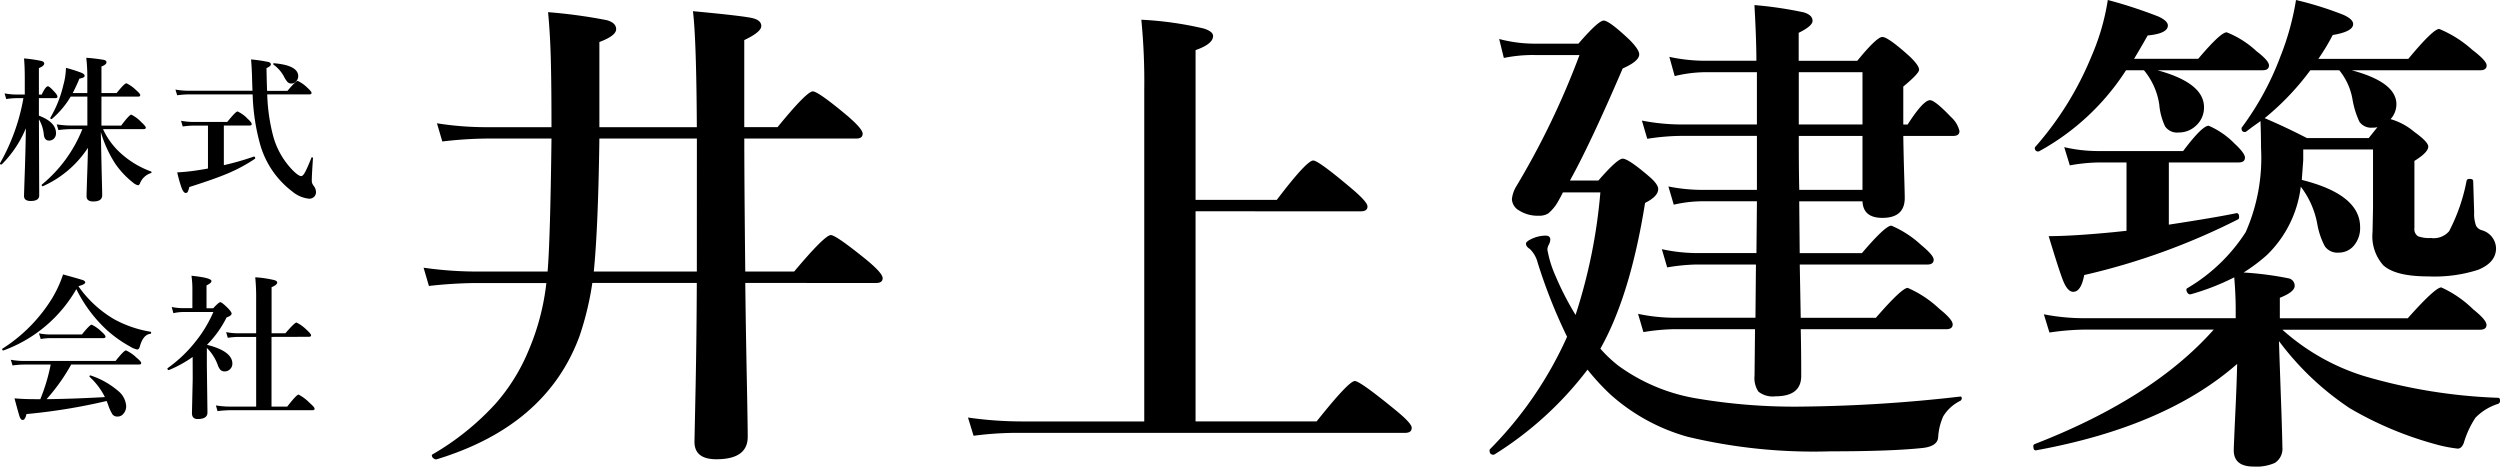 <svg xmlns="http://www.w3.org/2000/svg" width="214.31" height="40" viewBox="0 0 214.31 40">
  <g id="グループ_3522" data-name="グループ 3522" transform="translate(-121.156 -3830.922)">
    <path id="パス_908" data-name="パス 908" d="M8.989-2.246a6.308,6.308,0,0,0,1.557,2.1,7.847,7.847,0,0,0,2.547,1.524.076.076,0,0,1,.052.078.057.057,0,0,1-.052.065,1.5,1.5,0,0,0-.945.9q-.072.143-.163.143a.973.973,0,0,1-.41-.215A7.472,7.472,0,0,1,10.025.7,10.477,10.477,0,0,1,8.8-1.992q.046,2.351.091,4.2.026,1.01.026,1.212,0,.534-.769.534-.573,0-.573-.456,0-.15.052-1.759Q7.68.294,7.693-.644A8.98,8.98,0,0,1,3.83,2.646H3.817q-.085,0-.085-.1a.051.051,0,0,1,.02-.046A11.766,11.766,0,0,0,7.217-2.246h-1a8.993,8.993,0,0,0-1.055.078l-.143-.489a7.388,7.388,0,0,0,1.186.1h1.44V-5.034H6.214A7.557,7.557,0,0,1,4.6-3.119a.072.072,0,0,1-.033.007q-.1,0-.1-.091a.058.058,0,0,1,.007-.026,9.916,9.916,0,0,0,1.114-2.8A5.937,5.937,0,0,0,5.81-7.5a12.772,12.772,0,0,1,1.335.423q.267.117.267.261,0,.163-.449.241Q6.69-5.913,6.39-5.34H7.641V-6.565a13.771,13.771,0,0,0-.091-1.8,14.779,14.779,0,0,1,1.518.182q.215.052.215.2,0,.208-.43.365v2.28h1.3q.671-.84.84-.84a3.04,3.04,0,0,1,.827.586q.358.306.358.43T12-5.034H8.852v2.482h1.694q.7-.938.866-.938a3.075,3.075,0,0,1,.873.658q.371.339.371.456t-.176.13ZM2.371-2.318A9.495,9.495,0,0,1,.306.776.053.053,0,0,1,.267.789q-.111,0-.111-.1A.05.05,0,0,1,.163.666a17.238,17.238,0,0,0,2-5.569H1.544a5.987,5.987,0,0,0-.853.078L.547-5.314a5.222,5.222,0,0,0,1,.1H2.28V-6.6q0-1.042-.065-1.707a11.379,11.379,0,0,1,1.511.221q.221.072.221.215,0,.208-.456.391V-5.21h.241q.332-.71.534-.71.13,0,.586.508.228.254.228.371,0,.137-.176.137H3.491v1.5q1.466.56,1.466,1.5a.639.639,0,0,1-.189.482.583.583,0,0,1-.41.156q-.378,0-.443-.482a3.115,3.115,0,0,0-.423-1.342l.026,6.52q0,.482-.73.482-.573,0-.573-.43,0-.143.078-2.41Q2.358-.911,2.371-2.318ZM23.064-5.223a15.884,15.884,0,0,0,.521,3.615A6.749,6.749,0,0,0,25.24,1.271q.508.508.736.508.156,0,.345-.365Q26.5,1.089,26.855.2a.036.036,0,0,1,.039-.033q.091,0,.091.085-.1,1.453-.1,1.876a.722.722,0,0,0,.039.28,1.488,1.488,0,0,0,.176.28.874.874,0,0,1,.143.456.548.548,0,0,1-.182.43.589.589,0,0,1-.4.143,2.637,2.637,0,0,1-1.44-.612A7.7,7.7,0,0,1,22.439-1a17.831,17.831,0,0,1-.625-4.227H16.368a8.454,8.454,0,0,0-1.023.078l-.15-.489a6.64,6.64,0,0,0,1.12.1H21.8q-.026-.645-.039-1.212-.033-.977-.085-1.472a12.763,12.763,0,0,1,1.5.221q.2.059.2.208T23-7.477q.026,1.316.052,1.948H24.8q.717-.853.879-.853a3.04,3.04,0,0,1,.827.586q.358.326.358.443t-.176.13ZM17.984,1.128v-3.68h-1.2a7.457,7.457,0,0,0-.964.078l-.143-.489a5.994,5.994,0,0,0,1.068.1h2.892q.73-.9.879-.9a2.682,2.682,0,0,1,.847.606q.371.339.371.469t-.176.13H19.345v3.4A23.2,23.2,0,0,0,21.918.105h.013q.1,0,.1.143a.051.051,0,0,1-.02.046,13.678,13.678,0,0,1-2.378,1.277q-1.133.476-3.25,1.146a1.716,1.716,0,0,1-.137.414.188.188,0,0,1-.169.094q-.182,0-.352-.43a11.682,11.682,0,0,1-.378-1.335q.782-.039,1.583-.156Q17.625,1.2,17.984,1.128ZM25.722-6.78a.639.639,0,0,1-.2.456.51.51,0,0,1-.365.169.475.475,0,0,1-.352-.13,2.284,2.284,0,0,1-.313-.482,2.987,2.987,0,0,0-.879-1,.07.07,0,0,1-.033-.065q0-.065.059-.065Q25.722-7.718,25.722-6.78ZM4.149,20.9q2.228-.02,5-.176A5.854,5.854,0,0,0,7.849,19a.051.051,0,0,1-.02-.046q0-.091.078-.091a.027.027,0,0,1,.02.007,6.937,6.937,0,0,1,2.345,1.316,1.823,1.823,0,0,1,.7,1.3.964.964,0,0,1-.241.671.623.623,0,0,1-.489.234.518.518,0,0,1-.443-.182,3.86,3.86,0,0,1-.358-.775q-.013-.039-.078-.208-.039-.1-.065-.169a50.136,50.136,0,0,1-6.872,1.12q-.117.508-.319.508-.169,0-.267-.28-.085-.248-.443-1.576.756.072,1.726.072h.489A15.692,15.692,0,0,0,4.5,17.935H2.163a6.967,6.967,0,0,0-.931.078l-.15-.489a6.057,6.057,0,0,0,1.081.1h7.9q.723-.905.892-.905a3.3,3.3,0,0,1,.905.625q.4.326.4.456t-.169.13H6.26A16.453,16.453,0,0,1,4.149,20.9ZM6.7,11.467A11.861,11.861,0,0,1,.456,16.723H.436q-.091,0-.091-.111a.044.044,0,0,1,.02-.039,13.524,13.524,0,0,0,4.267-4.332,10.272,10.272,0,0,0,.931-2.032q1.453.4,1.7.489.2.078.2.2,0,.156-.586.319A9.707,9.707,0,0,0,9.927,14.04a9.77,9.77,0,0,0,3.133,1.081q.052.013.052.091t-.052.085q-.632.059-.918,1.094-.072.254-.228.254a1.954,1.954,0,0,1-.625-.267,10.563,10.563,0,0,1-1.9-1.335A12,12,0,0,1,6.7,11.467Zm2.5,4.071q0,.13-.169.13H4.429a5.009,5.009,0,0,0-.782.078l-.15-.489a4.842,4.842,0,0,0,.958.1H7.178q.671-.84.84-.84a3.04,3.04,0,0,1,.827.586Q9.2,15.414,9.2,15.538Zm7.47,1.746A10.2,10.2,0,0,1,14.648,18.4a.027.027,0,0,1-.02.007q-.117,0-.117-.13a.044.044,0,0,1,.013-.033,11.588,11.588,0,0,0,2.43-2.325,10.9,10.9,0,0,0,1.492-2.488H15.86a3.673,3.673,0,0,0-.84.1L14.876,13a5.094,5.094,0,0,0,.984.1h.788V11.48a8.114,8.114,0,0,0-.078-1.159q1.713.176,1.713.456,0,.169-.423.371v1.961h.573q.476-.521.612-.521t.684.547q.28.3.28.43,0,.176-.43.332A9.039,9.039,0,0,1,17.9,16.241q2.176.547,2.176,1.615a.646.646,0,0,1-.215.489.621.621,0,0,1-.436.176.5.5,0,0,1-.378-.137,1.348,1.348,0,0,1-.228-.423,3.939,3.939,0,0,0-.931-1.453v1.524l.052,4.013q0,.56-.84.56-.489,0-.489-.508l.065-2.931Zm6.761-1.72v5.973h1.348q.8-1.029.971-1.029a3.73,3.73,0,0,1,.945.71q.43.371.43.5t-.169.13H19.912a9.653,9.653,0,0,0-1.107.078l-.143-.489a7.388,7.388,0,0,0,1.186.1h2.267V15.564H20.576a6.467,6.467,0,0,0-.892.078l-.143-.489a5.164,5.164,0,0,0,.984.1h1.589V12.353a17.252,17.252,0,0,0-.078-1.9,9.772,9.772,0,0,1,1.635.241q.248.078.248.208,0,.2-.482.4v3.947h1.186q.788-.918.951-.918a3.41,3.41,0,0,1,.879.638q.371.339.371.456t-.169.13Z" transform="translate(121 3844.239)"/>
    <path id="パス_907" data-name="パス 907" d="M28.868-15.2q0,3.794.083,11.4h4.19q2.626-3.127,3.147-3.127.438,0,3.085,2.147,1.355,1.126,1.355,1.542t-.542.417H28.952q.042,3.856.146,8.963.063,3.356.063,4.231,0,1.918-2.689,1.918-1.876,0-1.876-1.5l.1-4.815q.083-4.273.1-8.8H15.841a25.757,25.757,0,0,1-1.1,4.565Q11.9,9.441,2.48,12.3a.322.322,0,0,1-.261-.094.32.32,0,0,1-.135-.24.084.084,0,0,1,.042-.083,22.688,22.688,0,0,0,5.4-4.336A16.3,16.3,0,0,0,10.38,2.958,20.5,20.5,0,0,0,11.9-2.815H5.773a38.921,38.921,0,0,0-3.94.25L1.375-4.129A32.63,32.63,0,0,0,5.857-3.8h6.149q.229-2.71.334-11.4H6.711a34.951,34.951,0,0,0-3.731.25L2.521-16.51a26.69,26.69,0,0,0,4.044.334h5.774q0-3.252-.042-5.086-.042-2.585-.25-4.773a44.837,44.837,0,0,1,5.044.688q.792.229.792.771,0,.563-1.438,1.1v7.3H24.8q-.042-7.608-.334-9.943,4.294.4,5.128.6.73.188.73.667,0,.521-1.459,1.209v7.462h2.856q2.5-3.064,3.022-3.064.459,0,3,2.126,1.271,1.1,1.271,1.5,0,.417-.542.417Zm-4.065,0H16.445q-.1,7.608-.479,11.4H24.8ZM67.552-8.965V9.045h10.38q2.751-3.46,3.273-3.46.438,0,3.377,2.4,1.5,1.209,1.5,1.605,0,.438-.563.438H52.607a28.974,28.974,0,0,0-4.085.25l-.479-1.563a32.9,32.9,0,0,0,4.523.334H63.154V-19.387a54.438,54.438,0,0,0-.25-6,29.693,29.693,0,0,1,5.336.75q.813.25.813.646,0,.688-1.5,1.209v12.84h6.962q2.564-3.377,3.127-3.377.438,0,3.231,2.355,1.417,1.188,1.417,1.584,0,.417-.563.417Zm57.172-.855H119.3l.042,4.44h5.336q2-2.355,2.522-2.355a8.833,8.833,0,0,1,2.564,1.668q1.063.875,1.063,1.251,0,.417-.563.417H119.346L119.43.165h6.441Q128.1-2.4,128.6-2.4a9.367,9.367,0,0,1,2.71,1.793q1.146.917,1.146,1.334t-.563.417H119.43q.042,1.793.042,4,0,1.751-2.209,1.751a1.97,1.97,0,0,1-1.459-.4,2.072,2.072,0,0,1-.334-1.355l.042-4h-6.879a18,18,0,0,0-2.689.25l-.459-1.563a15.5,15.5,0,0,0,3.064.334h7l.042-4.565h-5.086a16.414,16.414,0,0,0-2.522.25l-.459-1.563a14.5,14.5,0,0,0,2.981.334h5.128l.042-4.44H110.9a10.977,10.977,0,0,0-2.355.292l-.459-1.563a14.892,14.892,0,0,0,2.731.292h4.857v-4.627h-6.566a19.6,19.6,0,0,0-2.835.25l-.459-1.563a17.875,17.875,0,0,0,3.293.334h6.566v-4.482h-4.4a11.6,11.6,0,0,0-2.647.334l-.459-1.647a14.68,14.68,0,0,0,3.022.334h4.44q0-1.793-.167-4.773a33.22,33.22,0,0,1,4.231.625q.75.229.75.73,0,.438-1.188,1.021v2.4h5.023q1.668-2.043,2.147-2.043t2.251,1.584q.9.834.9,1.23,0,.313-1.355,1.438v3.252h.375q1.334-2.084,1.918-2.084.417,0,1.793,1.438a2.33,2.33,0,0,1,.73,1.209q0,.417-.542.417h-4.273q.021,1.522.083,3.564.042,1.438.042,1.751,0,1.709-1.918,1.709Q124.787-8.4,124.724-9.819Zm0-.98v-4.627h-5.461q0,3.085.042,4.627Zm-5.461-10.089v4.482h5.461v-4.482Zm-17.009,23.7A11.08,11.08,0,0,0,103.8,4.272a15.784,15.784,0,0,0,6.754,2.814,50.025,50.025,0,0,0,9.213.688,128.18,128.18,0,0,0,13.319-.855q.146-.021.146.125a.245.245,0,0,1-.146.25,3.532,3.532,0,0,0-1.438,1.313,5.126,5.126,0,0,0-.438,1.813q-.063.75-1.292.9-2.689.292-7.942.292a46.481,46.481,0,0,1-12.256-1.251,16.6,16.6,0,0,1-6.608-3.627,19.482,19.482,0,0,1-1.959-2.126,29.856,29.856,0,0,1-7.983,7.275.185.185,0,0,1-.083.021q-.333,0-.334-.375a.185.185,0,0,1,.021-.083A32.64,32.64,0,0,0,99.4,1.791a45.4,45.4,0,0,1-2.522-6.357,2.491,2.491,0,0,0-.667-1.167q-.334-.208-.334-.459,0-.208.646-.479a2.851,2.851,0,0,1,1.021-.208q.417,0,.417.334a1.008,1.008,0,0,1-.125.438.983.983,0,0,0-.125.417A9.264,9.264,0,0,0,98.377-3.5a25.055,25.055,0,0,0,1.751,3.418,46.474,46.474,0,0,0,2.126-10.505h-3.21q-.125.271-.459.855a3.618,3.618,0,0,1-.813.959,1.5,1.5,0,0,1-.813.188,2.976,2.976,0,0,1-1.688-.459,1.175,1.175,0,0,1-.6-.959,2.621,2.621,0,0,1,.375-1.1,68.629,68.629,0,0,0,5.419-11.256H96.668a12.2,12.2,0,0,0-2.689.25l-.4-1.626a11.975,11.975,0,0,0,3,.4h3.794q1.709-1.98,2.168-1.98t2.189,1.626q.855.855.855,1.271,0,.584-1.417,1.209-2.772,6.462-4.523,9.609h2.439q1.626-1.876,2.084-1.876.479,0,2.189,1.459.855.709.855,1.146,0,.625-1.126,1.188Q104.818-1.732,102.254,2.812ZM158.843-16.7q-.188.146-.667.479-.354.271-.584.438a.185.185,0,0,1-.083.021q-.292,0-.292-.313a.141.141,0,0,1,.042-.1,24.691,24.691,0,0,0,3.293-6.066,22.714,22.714,0,0,0,1.334-4.836,29.337,29.337,0,0,1,4.065,1.271q.834.375.834.792,0,.646-1.751.938a18.183,18.183,0,0,1-1.23,2.043h7.712q2.126-2.564,2.647-2.564A9.862,9.862,0,0,1,177-22.805q1.23.938,1.23,1.334,0,.417-.563.417H166.659q3.835,1.021,3.835,2.918a1.915,1.915,0,0,1-.5,1.271,5.478,5.478,0,0,1,2.043,1.1q1.188.855,1.188,1.251,0,.5-1.188,1.23v5.753a.729.729,0,0,0,.313.709,2.8,2.8,0,0,0,1.1.146,1.738,1.738,0,0,0,1.563-.584,15.733,15.733,0,0,0,1.5-4.336q.042-.146.25-.146.313,0,.313.188l.083,2.689a2.9,2.9,0,0,0,.167,1.146.812.812,0,0,0,.479.375,1.651,1.651,0,0,1,1.23,1.542q0,1.23-1.542,1.855a12.245,12.245,0,0,1-4.273.563q-2.814,0-3.856-.959a3.735,3.735,0,0,1-.917-2.835l.042-2.064v-5.023h-5.982v.9q0,.042-.125,1.709,5,1.251,5,4.044a2.316,2.316,0,0,1-.584,1.647,1.674,1.674,0,0,1-1.251.542,1.312,1.312,0,0,1-1.188-.542,6.453,6.453,0,0,1-.646-1.9,7.456,7.456,0,0,0-1.417-3.21,9.774,9.774,0,0,1-2.9,5.857,15.006,15.006,0,0,1-2,1.5,28.043,28.043,0,0,1,3.856.5.647.647,0,0,1,.521.646q0,.521-1.272,1.021V.207h10.964q2.355-2.647,2.876-2.647a9.461,9.461,0,0,1,2.731,1.876q1.146.917,1.146,1.334t-.563.417H160.719a18.883,18.883,0,0,0,6.962,3.96,46.4,46.4,0,0,0,11.527,1.876q.167,0,.167.229a.275.275,0,0,1-.167.292,4.6,4.6,0,0,0-1.939,1.188,8.018,8.018,0,0,0-1,2.168q-.188.479-.521.479A11.986,11.986,0,0,1,173.83,11a30.194,30.194,0,0,1-7.337-3.085,24.36,24.36,0,0,1-6.066-5.753q.021.834.208,6.024.083,2.564.083,3.064a1.432,1.432,0,0,1-.646,1.355,3.926,3.926,0,0,1-1.813.313q-1.709,0-1.709-1.4,0-.25.125-2.981.125-2.543.167-4.419-6.128,5.378-17.2,7.4-.271.063-.271-.334a.179.179,0,0,1,.1-.188q10.151-3.94,15.362-9.818H143.689a22.115,22.115,0,0,0-2.939.25l-.479-1.563a17.875,17.875,0,0,0,3.293.334h13.153v-.73q0-1.292-.125-2.772a20.352,20.352,0,0,1-3.752,1.459.277.277,0,0,1-.25-.125.476.476,0,0,1-.1-.271.14.14,0,0,1,.063-.125,14.953,14.953,0,0,0,5.023-4.815,15.781,15.781,0,0,0,1.313-7.212Q158.885-15.614,158.843-16.7Zm.354-.25q1.813.771,3.627,1.709h5.294l.75-.938a1.463,1.463,0,0,1-.417.042,1.221,1.221,0,0,1-1.126-.5,7.43,7.43,0,0,1-.584-1.855,5.384,5.384,0,0,0-1.146-2.564h-2.48A22.493,22.493,0,0,1,159.2-16.948Zm-11.881-4.106a20.627,20.627,0,0,1-7.441,6.941.16.16,0,0,1-.063.021.276.276,0,0,1-.313-.313.12.12,0,0,1,.042-.083,27.563,27.563,0,0,0,4.836-7.817,19.476,19.476,0,0,0,1.376-4.773,40.852,40.852,0,0,1,4.336,1.417q.813.375.813.771,0,.688-1.73.855-.771,1.355-1.167,2h5.5q1.918-2.272,2.439-2.272a8.162,8.162,0,0,1,2.564,1.626q1.063.813,1.063,1.209,0,.417-.542.417H150q4,1.084,4,3.168a2.084,2.084,0,0,1-.709,1.605,2.113,2.113,0,0,1-1.459.563,1.247,1.247,0,0,1-1.167-.521,5.485,5.485,0,0,1-.5-1.876,5.964,5.964,0,0,0-1.313-2.939Zm3.669,13.236q3.94-.6,5.774-.98.25-.042.25.334,0,.146-.083.188A57.623,57.623,0,0,1,143.731-3.5q-.271,1.438-.938,1.438-.479,0-.855-.917-.334-.813-1.251-3.856,2,0,5.482-.334l1.188-.125v-5.857h-2.4a14.978,14.978,0,0,0-2.46.25l-.479-1.563a12.811,12.811,0,0,0,2.814.334h7.379Q153.84-16.3,154.4-16.3a6.938,6.938,0,0,1,2.21,1.522q.9.834.9,1.209,0,.417-.542.417h-5.982Z" transform="translate(156.092 3858)"/>
  </g>
</svg>
